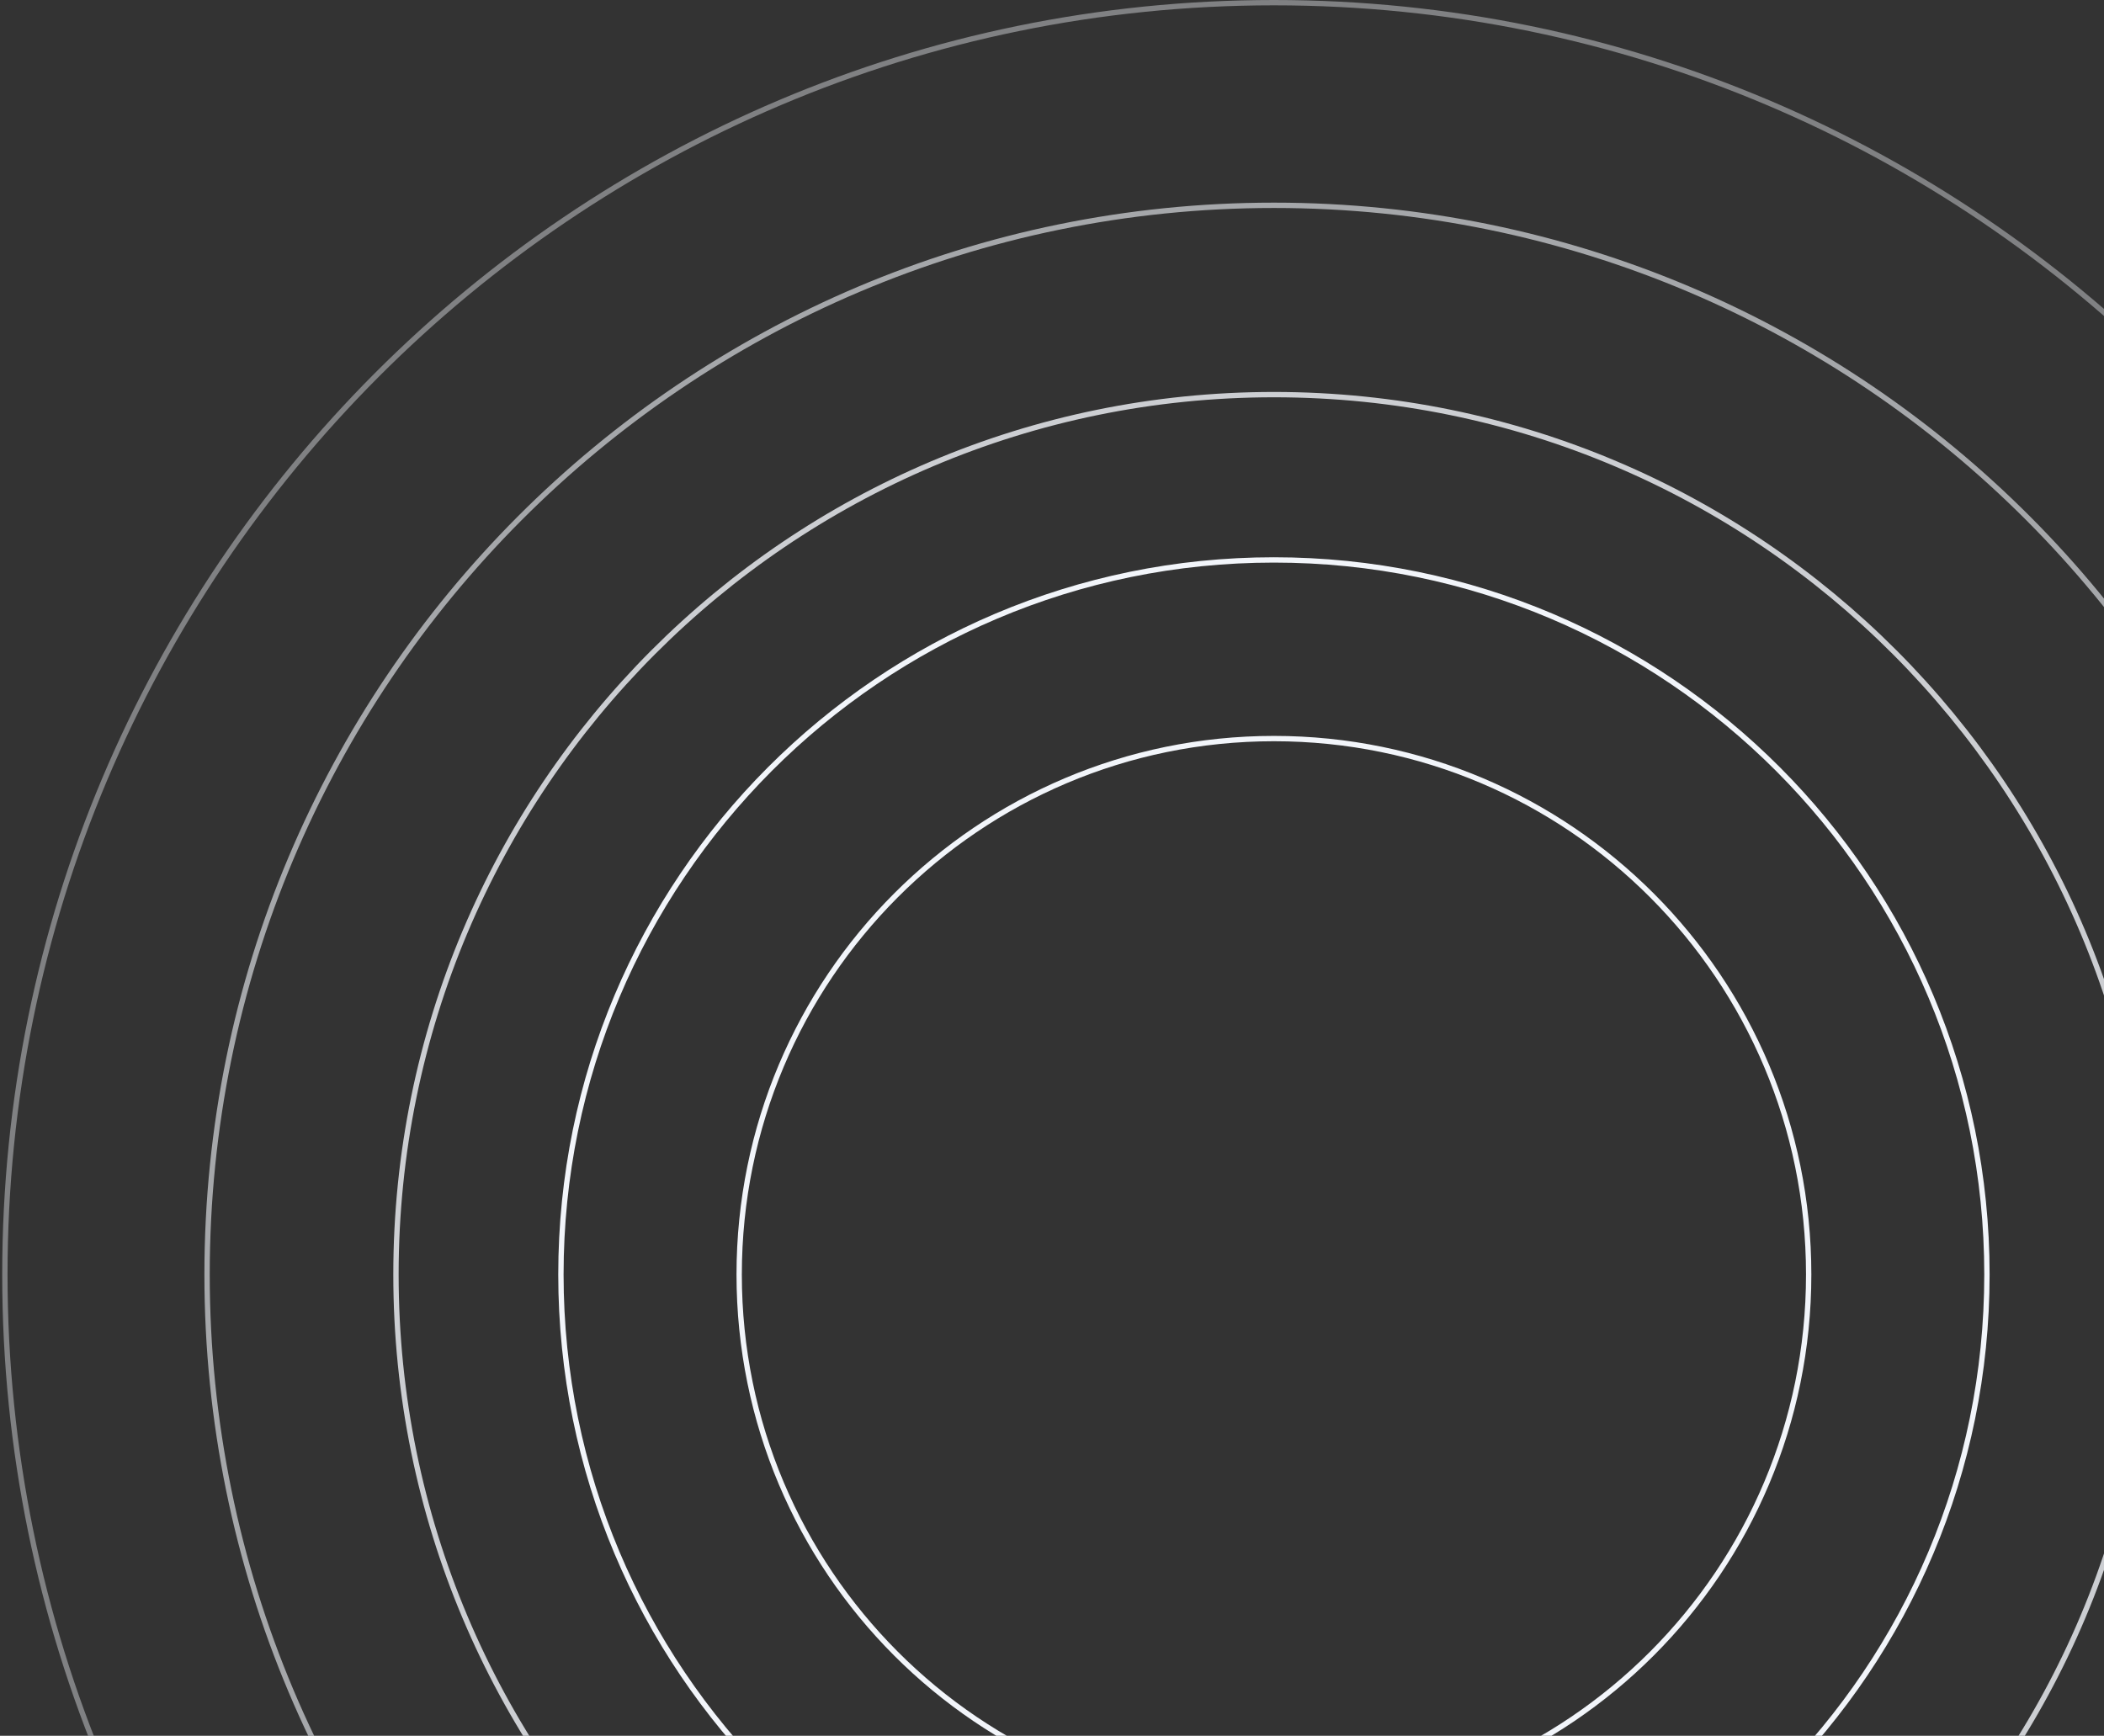 <?xml version="1.0" encoding="UTF-8"?> <svg xmlns="http://www.w3.org/2000/svg" width="789" height="651" viewBox="0 0 789 651" fill="none"><rect x="0" y="0" width="789" height="651" fill="#333333" stroke="none"/> <path d="M806.956 478C806.956 660.256 659.551 808 477.722 808C295.893 808 148.487 660.256 148.487 478C148.487 295.744 295.893 148 477.722 148C659.551 148 806.956 295.744 806.956 478Z" stroke="#F2F5FA" stroke-opacity="0.8" stroke-width="2"></path> <path d="M877.792 478C877.792 699.468 698.672 879 477.722 879C256.771 879 77.651 699.468 77.651 478C77.651 256.532 256.771 77 477.722 77C698.672 77 877.792 256.532 877.792 478Z" stroke="#F2F5FA" stroke-opacity="0.6" stroke-width="2"></path> <path d="M953.616 478C953.616 741.442 740.549 955 477.722 955C214.895 955 1.827 741.442 1.827 478C1.827 214.558 214.895 1 477.722 1C740.549 1 953.616 214.558 953.616 478Z" stroke="#F2F5FA" stroke-opacity="0.4" stroke-width="2"></path> <path d="M745.099 478C745.099 626.014 625.388 746 477.722 746C330.055 746 210.344 626.014 210.344 478C210.344 329.986 330.055 210 477.722 210C625.388 210 745.099 329.986 745.099 478Z" stroke="#F2F5FA" stroke-width="2"></path> <path d="M678.254 478C678.254 589.011 588.471 679 477.722 679C366.973 679 277.189 589.011 277.189 478C277.189 366.989 366.973 277 477.722 277C588.471 277 678.254 366.989 678.254 478Z" stroke="#F2F5FA" stroke-width="2"></path> </svg> 